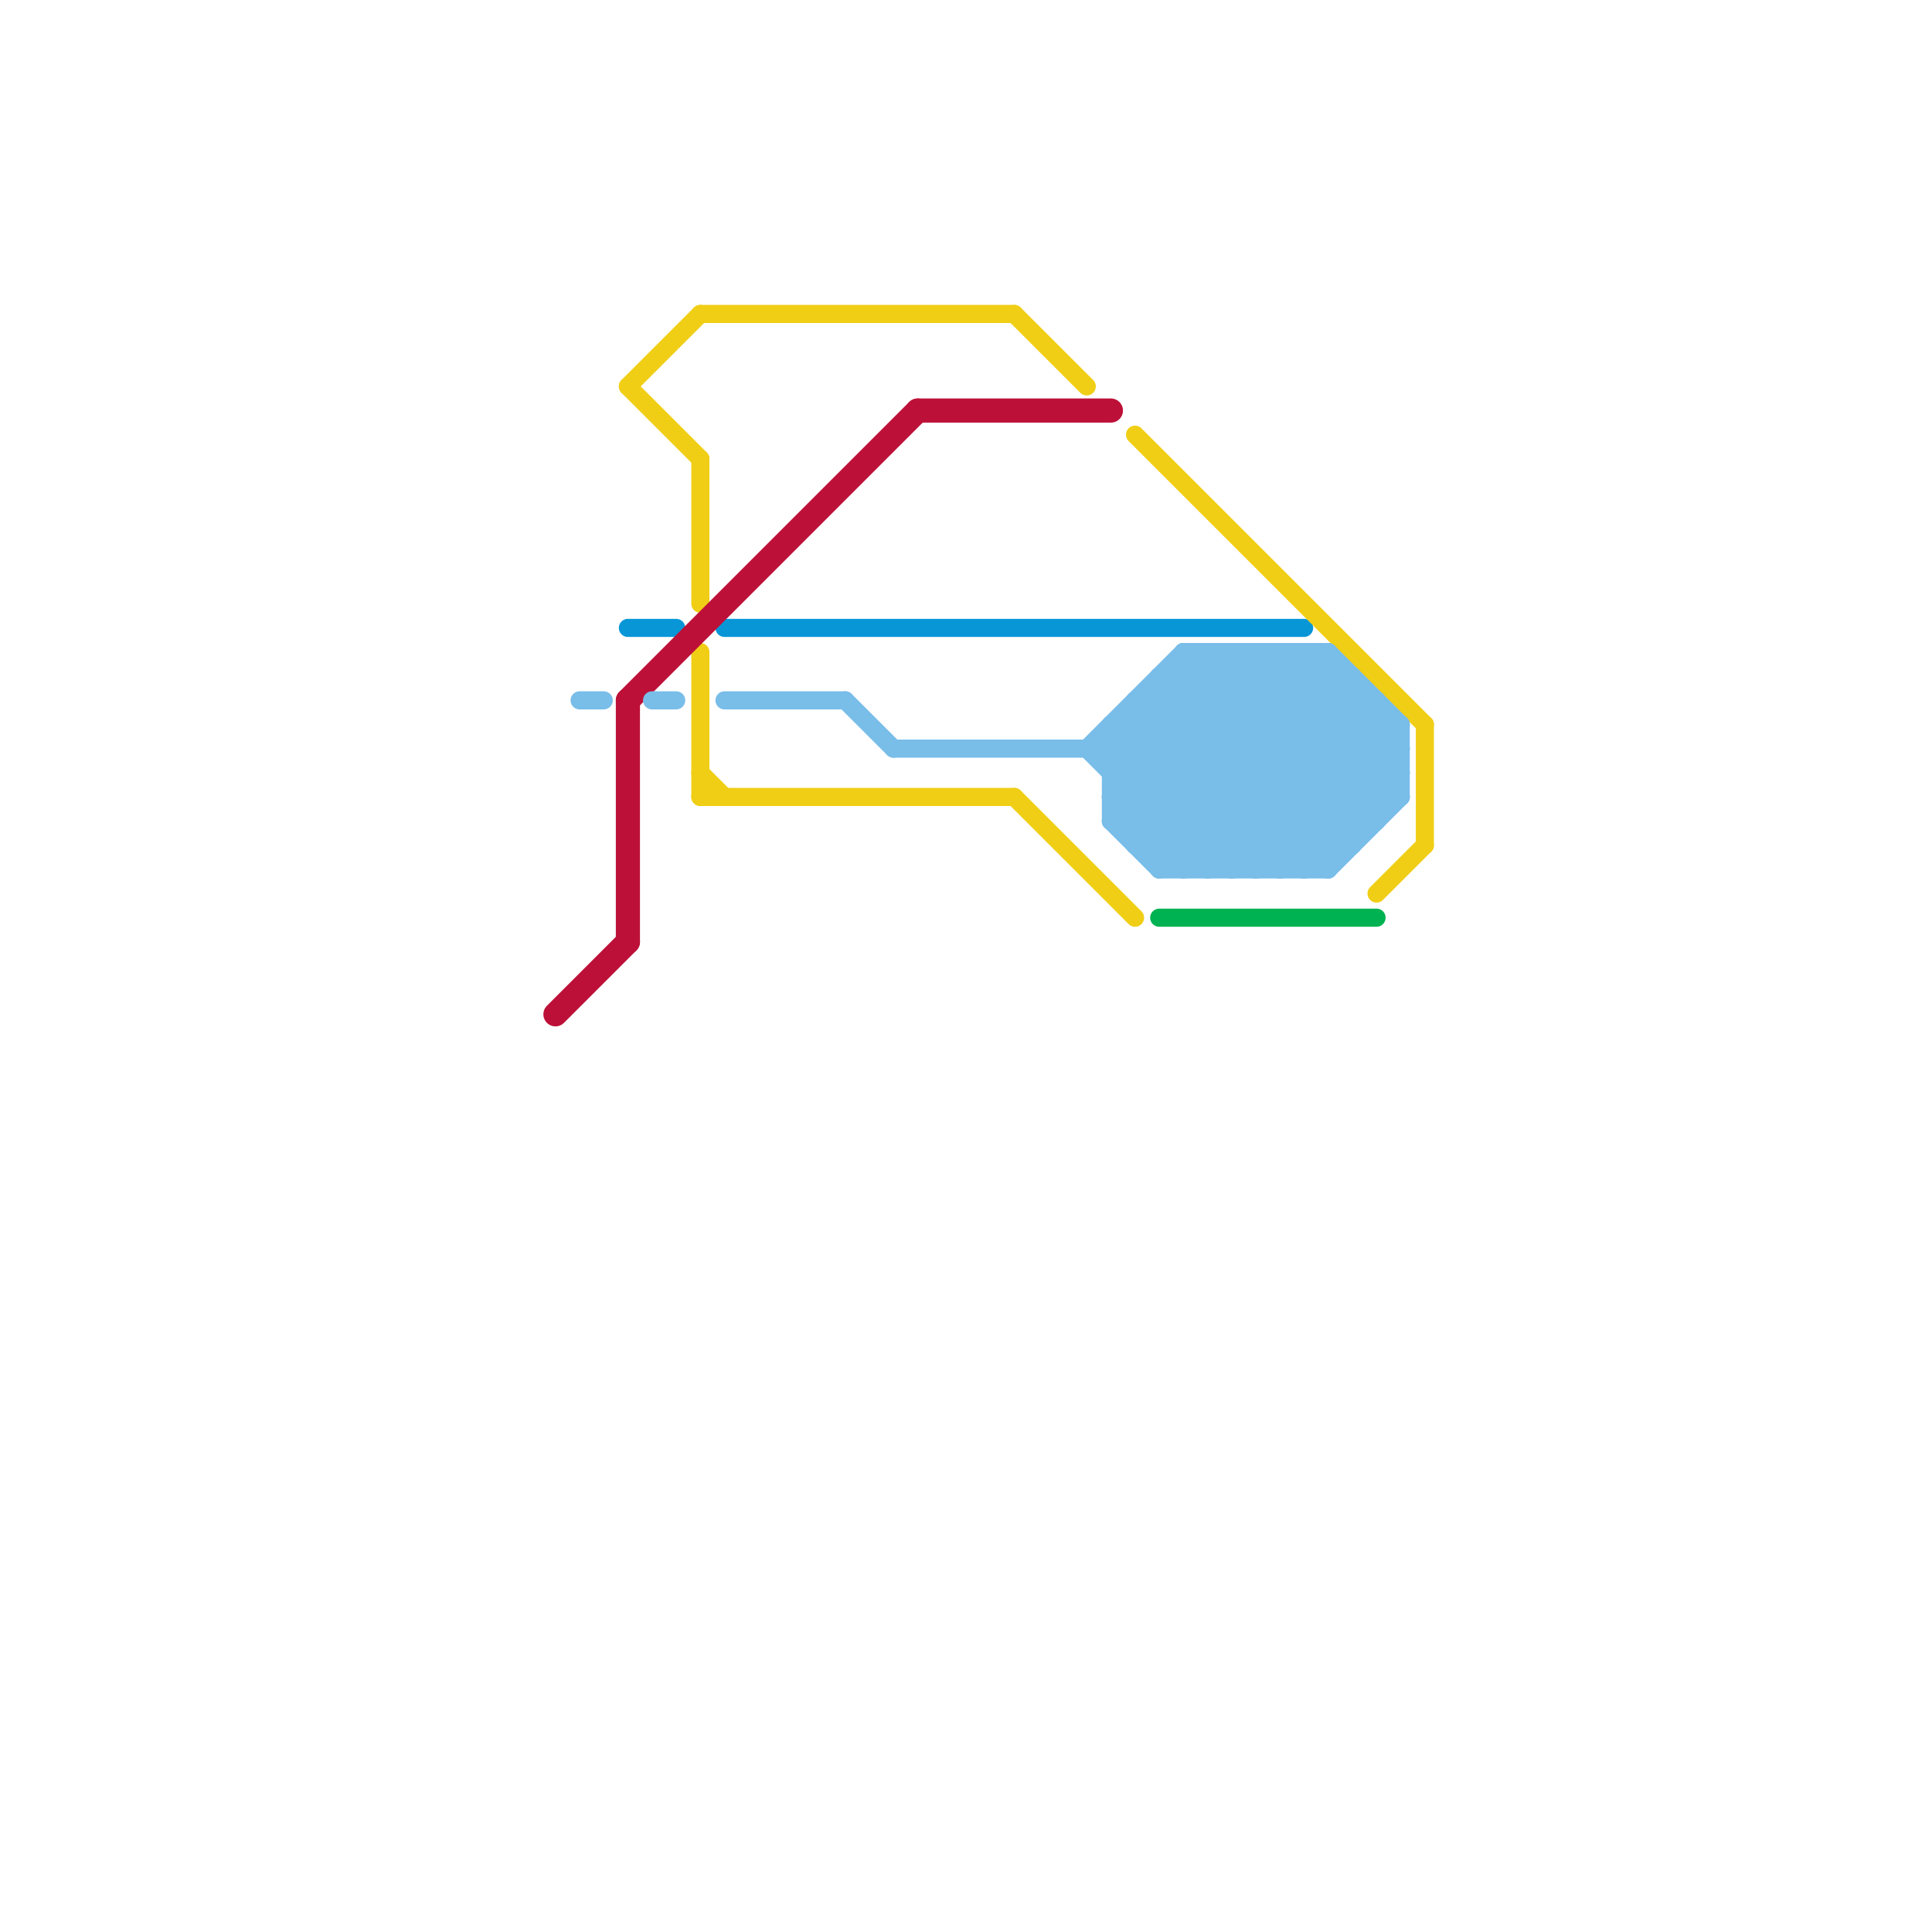 
<svg version="1.1" xmlns="http://www.w3.org/2000/svg" viewBox="0 0 80 80">
<style>text { font: 1px Helvetica; font-weight: 600; white-space: pre; dominant-baseline: central; } line { stroke-width: 0.75; fill: none; stroke-linecap: round; stroke-linejoin: round; } .c0 { stroke: #0896d7 } .c1 { stroke: #f0ce15 } .c2 { stroke: #bd1038 } .c3 { stroke: #79bde9 } .c4 { stroke: #00b251 } .w1 { stroke-width: 1; }.w2 { stroke-width: .75; }</style><defs><g id="wm-xf"><circle r="1.2" fill="#000"/><circle r="0.9" fill="#fff"/><circle r="0.6" fill="#000"/><circle r="0.3" fill="#fff"/></g><g id="wm"><circle r="0.6" fill="#000"/><circle r="0.3" fill="#fff"/></g></defs><line class="c0 " x1="30" y1="26" x2="54" y2="26"/><line class="c0 " x1="26" y1="26" x2="28" y2="26"/><line class="c1 " x1="47" y1="18" x2="59" y2="30"/><line class="c1 " x1="57" y1="37" x2="59" y2="35"/><line class="c1 " x1="42" y1="33" x2="47" y2="38"/><line class="c1 " x1="26" y1="16" x2="29" y2="13"/><line class="c1 " x1="26" y1="16" x2="29" y2="19"/><line class="c1 " x1="29" y1="13" x2="42" y2="13"/><line class="c1 " x1="42" y1="13" x2="45" y2="16"/><line class="c1 " x1="29" y1="33" x2="42" y2="33"/><line class="c1 " x1="29" y1="27" x2="29" y2="33"/><line class="c1 " x1="29" y1="19" x2="29" y2="25"/><line class="c1 " x1="59" y1="30" x2="59" y2="35"/><line class="c1 " x1="29" y1="32" x2="30" y2="33"/><line class="c2 w1" x1="26" y1="29" x2="38" y2="17"/><line class="c2 w1" x1="23" y1="42" x2="26" y2="39"/><line class="c2 w1" x1="38" y1="17" x2="46" y2="17"/><line class="c2 w1" x1="26" y1="29" x2="26" y2="39"/><line class="c3 " x1="47" y1="35" x2="55" y2="27"/><line class="c3 " x1="46" y1="34" x2="53" y2="27"/><line class="c3 " x1="46" y1="31" x2="50" y2="27"/><line class="c3 " x1="47" y1="29" x2="54" y2="36"/><line class="c3 " x1="53" y1="27" x2="58" y2="32"/><line class="c3 " x1="49" y1="36" x2="56" y2="29"/><line class="c3 " x1="50" y1="27" x2="50" y2="36"/><line class="c3 " x1="53" y1="36" x2="58" y2="31"/><line class="c3 " x1="24" y1="29" x2="25" y2="29"/><line class="c3 " x1="46" y1="33" x2="58" y2="33"/><line class="c3 " x1="55" y1="27" x2="55" y2="36"/><line class="c3 " x1="49" y1="27" x2="56" y2="34"/><line class="c3 " x1="51" y1="27" x2="51" y2="36"/><line class="c3 " x1="46" y1="30" x2="52" y2="36"/><line class="c3 " x1="46" y1="30" x2="58" y2="30"/><line class="c3 " x1="48" y1="28" x2="48" y2="36"/><line class="c3 " x1="50" y1="36" x2="57" y2="29"/><line class="c3 " x1="46" y1="34" x2="48" y2="36"/><line class="c3 " x1="58" y1="30" x2="58" y2="33"/><line class="c3 " x1="48" y1="28" x2="56" y2="28"/><line class="c3 " x1="35" y1="29" x2="37" y2="31"/><line class="c3 " x1="48" y1="36" x2="55" y2="36"/><line class="c3 " x1="47" y1="34" x2="54" y2="27"/><line class="c3 " x1="48" y1="35" x2="55" y2="28"/><line class="c3 " x1="30" y1="29" x2="35" y2="29"/><line class="c3 " x1="46" y1="33" x2="49" y2="36"/><line class="c3 " x1="46" y1="30" x2="46" y2="34"/><line class="c3 " x1="51" y1="27" x2="57" y2="33"/><line class="c3 " x1="47" y1="30" x2="53" y2="36"/><line class="c3 " x1="37" y1="31" x2="58" y2="31"/><line class="c3 " x1="52" y1="27" x2="52" y2="36"/><line class="c3 " x1="56" y1="28" x2="56" y2="35"/><line class="c3 " x1="48" y1="28" x2="55" y2="35"/><line class="c3 " x1="45" y1="31" x2="50" y2="36"/><line class="c3 " x1="47" y1="29" x2="47" y2="35"/><line class="c3 " x1="50" y1="27" x2="57" y2="34"/><line class="c3 " x1="54" y1="36" x2="58" y2="32"/><line class="c3 " x1="46" y1="32" x2="51" y2="27"/><line class="c3 " x1="55" y1="36" x2="58" y2="33"/><line class="c3 " x1="54" y1="27" x2="58" y2="31"/><line class="c3 " x1="48" y1="36" x2="56" y2="28"/><line class="c3 " x1="55" y1="27" x2="58" y2="30"/><line class="c3 " x1="27" y1="29" x2="28" y2="29"/><line class="c3 " x1="49" y1="27" x2="49" y2="36"/><line class="c3 " x1="46" y1="31" x2="51" y2="36"/><line class="c3 " x1="52" y1="36" x2="58" y2="30"/><line class="c3 " x1="46" y1="32" x2="58" y2="32"/><line class="c3 " x1="45" y1="31" x2="49" y2="27"/><line class="c3 " x1="48" y1="29" x2="55" y2="36"/><line class="c3 " x1="49" y1="28" x2="56" y2="35"/><line class="c3 " x1="51" y1="36" x2="57" y2="30"/><line class="c3 " x1="49" y1="27" x2="55" y2="27"/><line class="c3 " x1="57" y1="29" x2="57" y2="34"/><line class="c3 " x1="53" y1="27" x2="53" y2="36"/><line class="c3 " x1="47" y1="29" x2="57" y2="29"/><line class="c3 " x1="52" y1="27" x2="58" y2="33"/><line class="c3 " x1="47" y1="35" x2="56" y2="35"/><line class="c3 " x1="46" y1="33" x2="52" y2="27"/><line class="c3 " x1="46" y1="34" x2="57" y2="34"/><line class="c3 " x1="54" y1="27" x2="54" y2="36"/><line class="c4 " x1="48" y1="38" x2="57" y2="38"/>
</svg>

